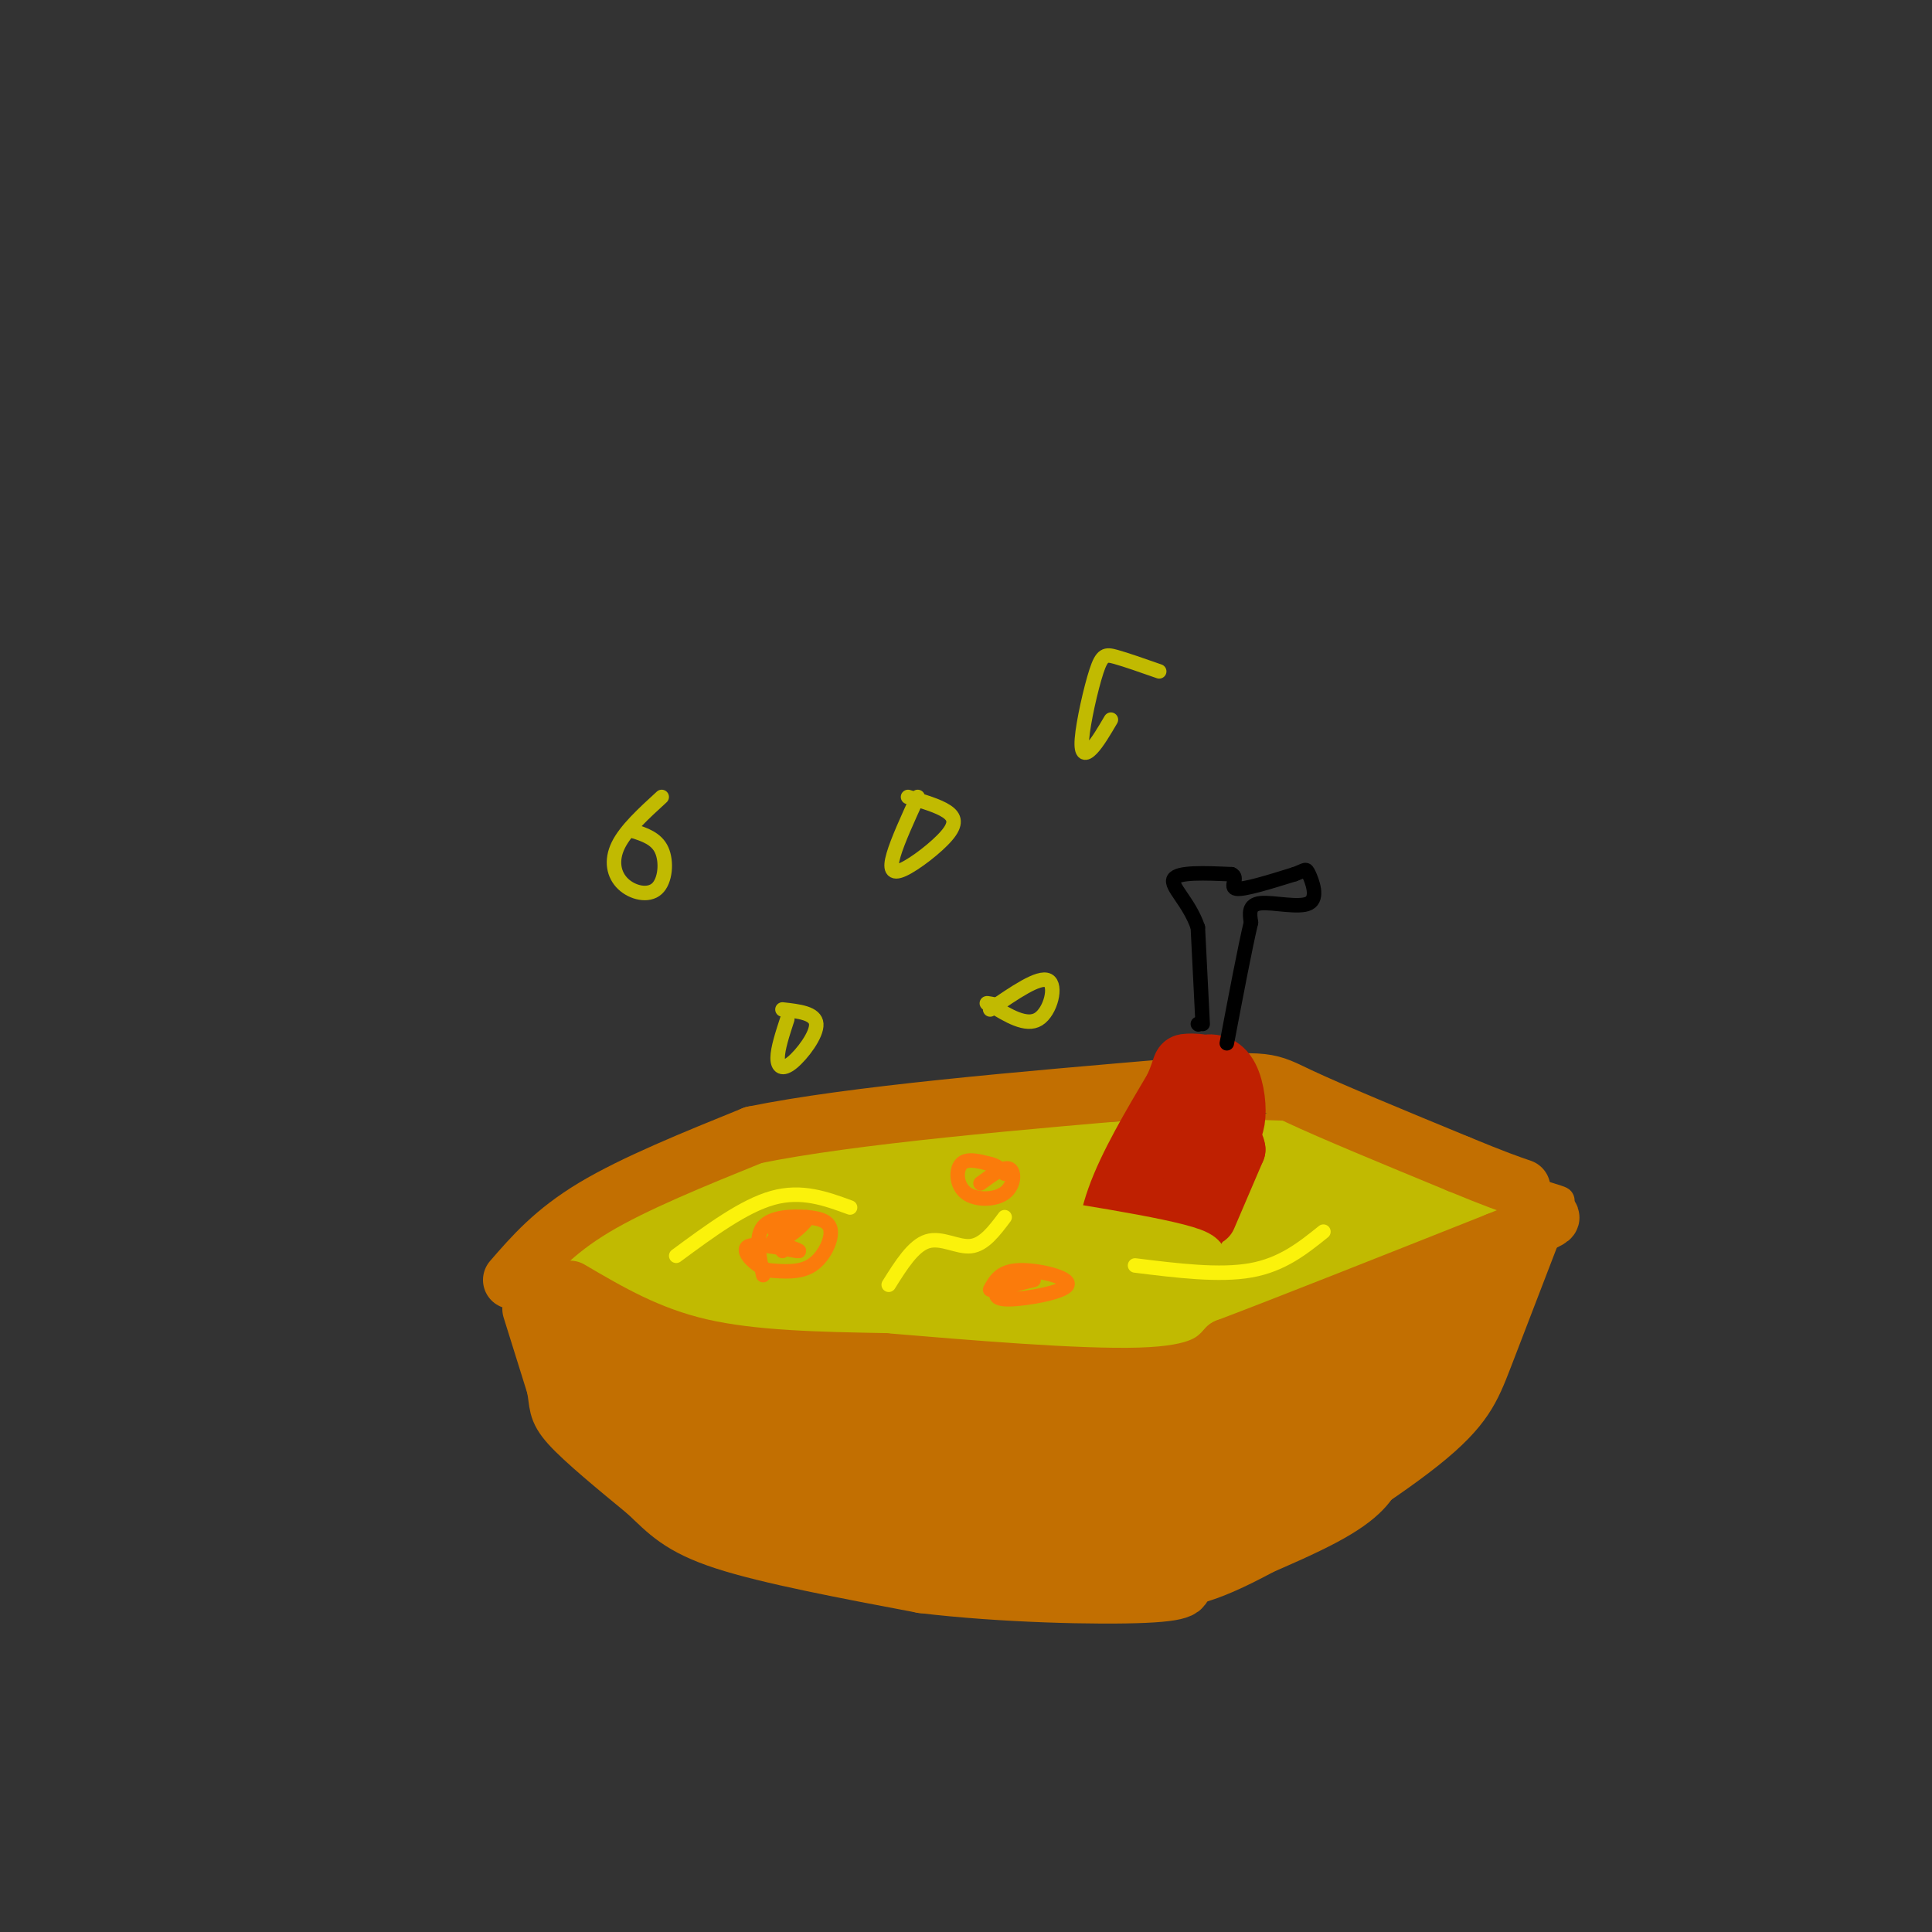 <svg viewBox='0 0 400 400' version='1.1' xmlns='http://www.w3.org/2000/svg' xmlns:xlink='http://www.w3.org/1999/xlink'><rect x="0" y="0" width="400" height="400" fill="#333333" stroke="none"/><g fill='none' stroke='rgb(194,111,1)' stroke-width='6' stroke-linecap='round' stroke-linejoin='round'><path d='M116,273c-0.215,5.335 -0.431,10.670 0,14c0.431,3.330 1.507,4.656 5,9c3.493,4.344 9.402,11.708 23,18c13.598,6.292 34.885,11.512 51,14c16.115,2.488 27.057,2.244 38,2'/><path d='M233,330c9.429,0.411 14.002,0.440 25,-5c10.998,-5.440 28.423,-16.349 38,-24c9.577,-7.651 11.308,-12.043 14,-19c2.692,-6.957 6.346,-16.478 10,-26'/><path d='M320,256c1.833,-5.333 1.417,-5.667 1,-6'/><path d='M321,250c-7.333,2.167 -26.167,10.583 -45,19'/><path d='M276,269c-12.689,5.178 -21.911,8.622 -37,10c-15.089,1.378 -36.044,0.689 -57,0'/><path d='M182,279c-20.167,-1.667 -42.083,-5.833 -64,-10'/><path d='M118,269c-11.167,-1.667 -7.083,-0.833 -3,0'/><path d='M112,268c5.083,-5.500 10.167,-11.000 18,-15c7.833,-4.000 18.417,-6.500 29,-9'/><path d='M159,244c21.500,-3.167 60.750,-6.583 100,-10'/><path d='M259,234c16.667,-2.133 8.333,-2.467 14,0c5.667,2.467 25.333,7.733 45,13'/><path d='M318,247c7.833,2.333 4.917,1.667 2,1'/></g>
<g fill='none' stroke='rgb(193,186,1)' stroke-width='6' stroke-linecap='round' stroke-linejoin='round'><path d='M202,265c15.217,-3.636 30.434,-7.273 33,-7c2.566,0.273 -7.518,4.455 -21,6c-13.482,1.545 -30.360,0.455 -29,0c1.360,-0.455 20.960,-0.273 31,-1c10.040,-0.727 10.520,-2.364 11,-4'/><path d='M227,259c-12.146,0.544 -48.012,3.903 -52,3c-3.988,-0.903 23.900,-6.067 35,-9c11.100,-2.933 5.412,-3.636 -6,-1c-11.412,2.636 -28.546,8.610 -38,11c-9.454,2.390 -11.227,1.195 -13,0'/><path d='M153,263c-1.750,-0.821 0.375,-2.875 10,-4c9.625,-1.125 26.750,-1.321 25,-1c-1.750,0.321 -22.375,1.161 -43,2'/><path d='M145,260c-0.600,-1.600 19.400,-6.600 21,-7c1.600,-0.400 -15.200,3.800 -32,8'/><path d='M134,261c-6.622,1.022 -7.178,-0.422 -3,0c4.178,0.422 13.089,2.711 22,5'/></g>
<g fill='none' stroke='rgb(193,186,1)' stroke-width='20' stroke-linecap='round' stroke-linejoin='round'><path d='M144,263c0.000,0.000 82.000,3.000 82,3'/><path d='M226,266c22.622,-0.556 38.178,-3.444 49,-6c10.822,-2.556 16.911,-4.778 23,-7'/><path d='M298,253c4.881,-1.298 5.583,-1.042 6,-2c0.417,-0.958 0.548,-3.131 -7,-4c-7.548,-0.869 -22.774,-0.435 -38,0'/><path d='M259,247c-15.600,0.444 -35.600,1.556 -55,4c-19.400,2.444 -38.200,6.222 -57,10'/><path d='M147,261c-13.833,2.167 -19.917,2.583 -26,3'/><path d='M121,264c8.000,2.000 41.000,5.500 74,9'/><path d='M195,273c20.133,1.844 33.467,1.956 44,0c10.533,-1.956 18.267,-5.978 26,-10'/><path d='M129,257c15.583,-5.333 31.167,-10.667 44,-13c12.833,-2.333 22.917,-1.667 33,-1'/><path d='M206,243c17.178,-0.600 43.622,-1.600 59,-1c15.378,0.600 19.689,2.800 24,5'/><path d='M289,247c8.889,0.822 19.111,0.378 17,3c-2.111,2.622 -16.556,8.311 -31,14'/><path d='M275,264c-13.667,5.167 -32.333,11.083 -51,17'/></g>
<g fill='none' stroke='rgb(194,111,1)' stroke-width='12' stroke-linecap='round' stroke-linejoin='round'><path d='M118,267c8.083,4.750 16.167,9.500 27,12c10.833,2.500 24.417,2.750 38,3'/><path d='M183,282c16.889,1.400 40.111,3.400 53,3c12.889,-0.400 15.444,-3.200 18,-6'/><path d='M254,279c12.333,-4.667 34.167,-13.333 56,-22'/><path d='M310,257c11.167,-4.500 11.083,-4.750 11,-5'/><path d='M106,265c4.333,-5.000 8.667,-10.000 17,-15c8.333,-5.000 20.667,-10.000 33,-15'/><path d='M156,235c20.333,-4.167 54.667,-7.083 89,-10'/><path d='M245,225c17.711,-1.733 17.489,-1.067 24,2c6.511,3.067 19.756,8.533 33,14'/><path d='M302,241c7.667,3.167 10.333,4.083 13,5'/><path d='M110,271c0.000,0.000 5.000,16.000 5,16'/><path d='M115,287c0.733,3.644 0.067,4.756 3,8c2.933,3.244 9.467,8.622 16,14'/><path d='M134,309c4.222,4.000 6.778,7.000 16,10c9.222,3.000 25.111,6.000 41,9'/><path d='M191,328c16.289,1.978 36.511,2.422 46,2c9.489,-0.422 8.244,-1.711 7,-3'/><path d='M244,327c7.267,-2.911 21.933,-8.689 30,-13c8.067,-4.311 9.533,-7.156 11,-10'/><path d='M285,304c4.733,-3.422 11.067,-6.978 15,-13c3.933,-6.022 5.467,-14.511 7,-23'/><path d='M307,268c1.667,-4.667 2.333,-4.833 3,-5'/></g>
<g fill='none' stroke='rgb(194,111,1)' stroke-width='20' stroke-linecap='round' stroke-linejoin='round'><path d='M261,283c-1.511,2.844 -3.022,5.689 -7,9c-3.978,3.311 -10.422,7.089 -26,7c-15.578,-0.089 -40.289,-4.044 -65,-8'/><path d='M163,291c-17.833,-3.500 -29.917,-8.250 -42,-13'/><path d='M121,278c-3.905,1.893 7.333,13.125 16,19c8.667,5.875 14.762,6.393 22,7c7.238,0.607 15.619,1.304 24,2'/><path d='M183,306c-3.407,-0.919 -23.923,-4.215 -32,-5c-8.077,-0.785 -3.713,0.943 0,3c3.713,2.057 6.775,4.445 16,6c9.225,1.555 24.612,2.278 40,3'/><path d='M207,313c12.107,1.238 22.375,2.833 14,1c-8.375,-1.833 -35.393,-7.095 -45,-8c-9.607,-0.905 -1.804,2.548 6,6'/><path d='M182,312c13.733,2.578 45.067,6.022 66,2c20.933,-4.022 31.467,-15.511 42,-27'/><path d='M290,287c10.222,-8.422 14.778,-15.978 11,-16c-3.778,-0.022 -15.889,7.489 -28,15'/><path d='M273,286c-8.536,3.940 -15.875,6.292 -13,6c2.875,-0.292 15.964,-3.226 25,-7c9.036,-3.774 14.018,-8.387 19,-13'/><path d='M304,272c3.167,-2.167 1.583,-1.083 0,0'/></g>
<g fill='none' stroke='rgb(191,32,1)' stroke-width='12' stroke-linecap='round' stroke-linejoin='round'><path d='M250,252c0.000,0.000 6.000,-14.000 6,-14'/><path d='M256,238c-0.578,-3.644 -5.022,-5.756 -8,-4c-2.978,1.756 -4.489,7.378 -6,13'/><path d='M242,247c-1.940,3.774 -3.792,6.708 -3,9c0.792,2.292 4.226,3.940 7,1c2.774,-2.940 4.887,-10.470 7,-18'/><path d='M253,239c1.801,-4.089 2.802,-5.313 3,-8c0.198,-2.687 -0.408,-6.839 -2,-9c-1.592,-2.161 -4.169,-2.332 -6,-1c-1.831,1.332 -2.915,4.166 -4,7'/><path d='M244,228c-2.833,6.000 -7.917,17.500 -13,29'/><path d='M231,257c-2.556,3.533 -2.444,-2.133 0,-9c2.444,-6.867 7.222,-14.933 12,-23'/><path d='M243,225c2.060,-4.690 1.208,-4.917 3,-5c1.792,-0.083 6.226,-0.024 7,4c0.774,4.024 -2.113,12.012 -5,20'/><path d='M248,244c-2.867,5.733 -7.533,10.067 -11,12c-3.467,1.933 -5.733,1.467 -8,1'/><path d='M229,257c0.500,0.667 5.750,1.833 11,3'/></g>
<g fill='none' stroke='rgb(193,186,1)' stroke-width='12' stroke-linecap='round' stroke-linejoin='round'><path d='M208,253c19.000,3.000 38.000,6.000 40,8c2.000,2.000 -13.000,3.000 -28,4'/><path d='M220,265c-0.333,0.000 12.833,-2.000 26,-4'/></g>
<g fill='none' stroke='rgb(0,0,0)' stroke-width='3' stroke-linecap='round' stroke-linejoin='round'><path d='M249,212c0.000,0.000 -1.000,-20.000 -1,-20'/><path d='M248,192c-1.800,-5.289 -5.800,-8.511 -5,-10c0.800,-1.489 6.400,-1.244 12,-1'/><path d='M255,181c1.556,0.644 -0.556,2.756 1,3c1.556,0.244 6.778,-1.378 12,-3'/><path d='M268,181c2.383,-0.841 2.340,-1.442 3,0c0.660,1.442 2.024,4.927 0,6c-2.024,1.073 -7.435,-0.265 -10,0c-2.565,0.265 -2.282,2.132 -2,4'/><path d='M259,191c-1.167,4.833 -3.083,14.917 -5,25'/><path d='M248,212c0.000,0.000 0.100,0.100 0.1,0.1'/></g>
<g fill='none' stroke='rgb(193,186,1)' stroke-width='3' stroke-linecap='round' stroke-linejoin='round'><path d='M163,211c-0.994,3.048 -1.988,6.095 -2,8c-0.012,1.905 0.958,2.667 3,1c2.042,-1.667 5.155,-5.762 5,-8c-0.155,-2.238 -3.577,-2.619 -7,-3'/><path d='M137,165c-3.722,3.408 -7.445,6.817 -9,10c-1.555,3.183 -0.943,6.142 1,8c1.943,1.858 5.215,2.616 7,1c1.785,-1.616 2.081,-5.604 1,-8c-1.081,-2.396 -3.541,-3.198 -6,-4'/><path d='M131,172c-1.000,-0.667 -0.500,-0.333 0,0'/><path d='M190,165c-2.080,4.555 -4.159,9.110 -5,12c-0.841,2.890 -0.442,4.115 2,3c2.442,-1.115 6.927,-4.569 9,-7c2.073,-2.431 1.735,-3.837 0,-5c-1.735,-1.163 -4.868,-2.081 -8,-3'/><path d='M240,139c-3.451,-1.209 -6.903,-2.418 -9,-3c-2.097,-0.582 -2.841,-0.537 -4,3c-1.159,3.537 -2.735,10.568 -3,14c-0.265,3.432 0.781,3.266 2,2c1.219,-1.266 2.609,-3.633 4,-6'/><path d='M205,209c5.067,-3.489 10.133,-6.978 12,-6c1.867,0.978 0.533,6.422 -2,8c-2.533,1.578 -6.267,-0.711 -10,-3'/><path d='M205,208c-1.500,-0.500 -0.250,-0.250 1,0'/></g>
<g fill='none' stroke='rgb(251,123,11)' stroke-width='3' stroke-linecap='round' stroke-linejoin='round'><path d='M158,264c-0.850,-3.963 -1.700,-7.927 0,-10c1.700,-2.073 5.951,-2.257 9,-2c3.049,0.257 4.898,0.954 5,3c0.102,2.046 -1.542,5.442 -4,7c-2.458,1.558 -5.729,1.279 -9,1'/><path d='M159,263c-2.952,-1.060 -5.833,-4.208 -4,-5c1.833,-0.792 8.381,0.774 10,1c1.619,0.226 -1.690,-0.887 -5,-2'/><path d='M160,257c1.012,-1.702 6.042,-4.958 7,-5c0.958,-0.042 -2.155,3.131 -4,4c-1.845,0.869 -2.423,-0.565 -3,-2'/><path d='M160,254c0.244,-0.533 2.356,-0.867 3,0c0.644,0.867 -0.178,2.933 -1,5'/><path d='M205,267c1.061,-1.925 2.121,-3.850 6,-4c3.879,-0.150 10.576,1.475 10,3c-0.576,1.525 -8.424,2.949 -12,3c-3.576,0.051 -2.879,-1.271 -2,-2c0.879,-0.729 1.939,-0.864 3,-1'/><path d='M210,266c1.167,-0.333 2.583,-0.667 4,-1'/><path d='M203,245c2.424,-1.786 4.848,-3.573 6,-3c1.152,0.573 1.030,3.504 -1,5c-2.030,1.496 -5.970,1.557 -8,0c-2.030,-1.557 -2.152,-4.730 -1,-6c1.152,-1.270 3.576,-0.635 6,0'/><path d='M205,241c1.500,0.333 2.250,1.167 3,2'/></g>
<g fill='none' stroke='rgb(251,242,11)' stroke-width='3' stroke-linecap='round' stroke-linejoin='round'><path d='M184,266c2.533,-4.044 5.067,-8.089 8,-9c2.933,-0.911 6.267,1.311 9,1c2.733,-0.311 4.867,-3.156 7,-6'/><path d='M235,262c8.750,1.083 17.500,2.167 24,1c6.500,-1.167 10.750,-4.583 15,-8'/><path d='M176,250c-5.000,-1.833 -10.000,-3.667 -16,-2c-6.000,1.667 -13.000,6.833 -20,12'/></g>
</svg>
